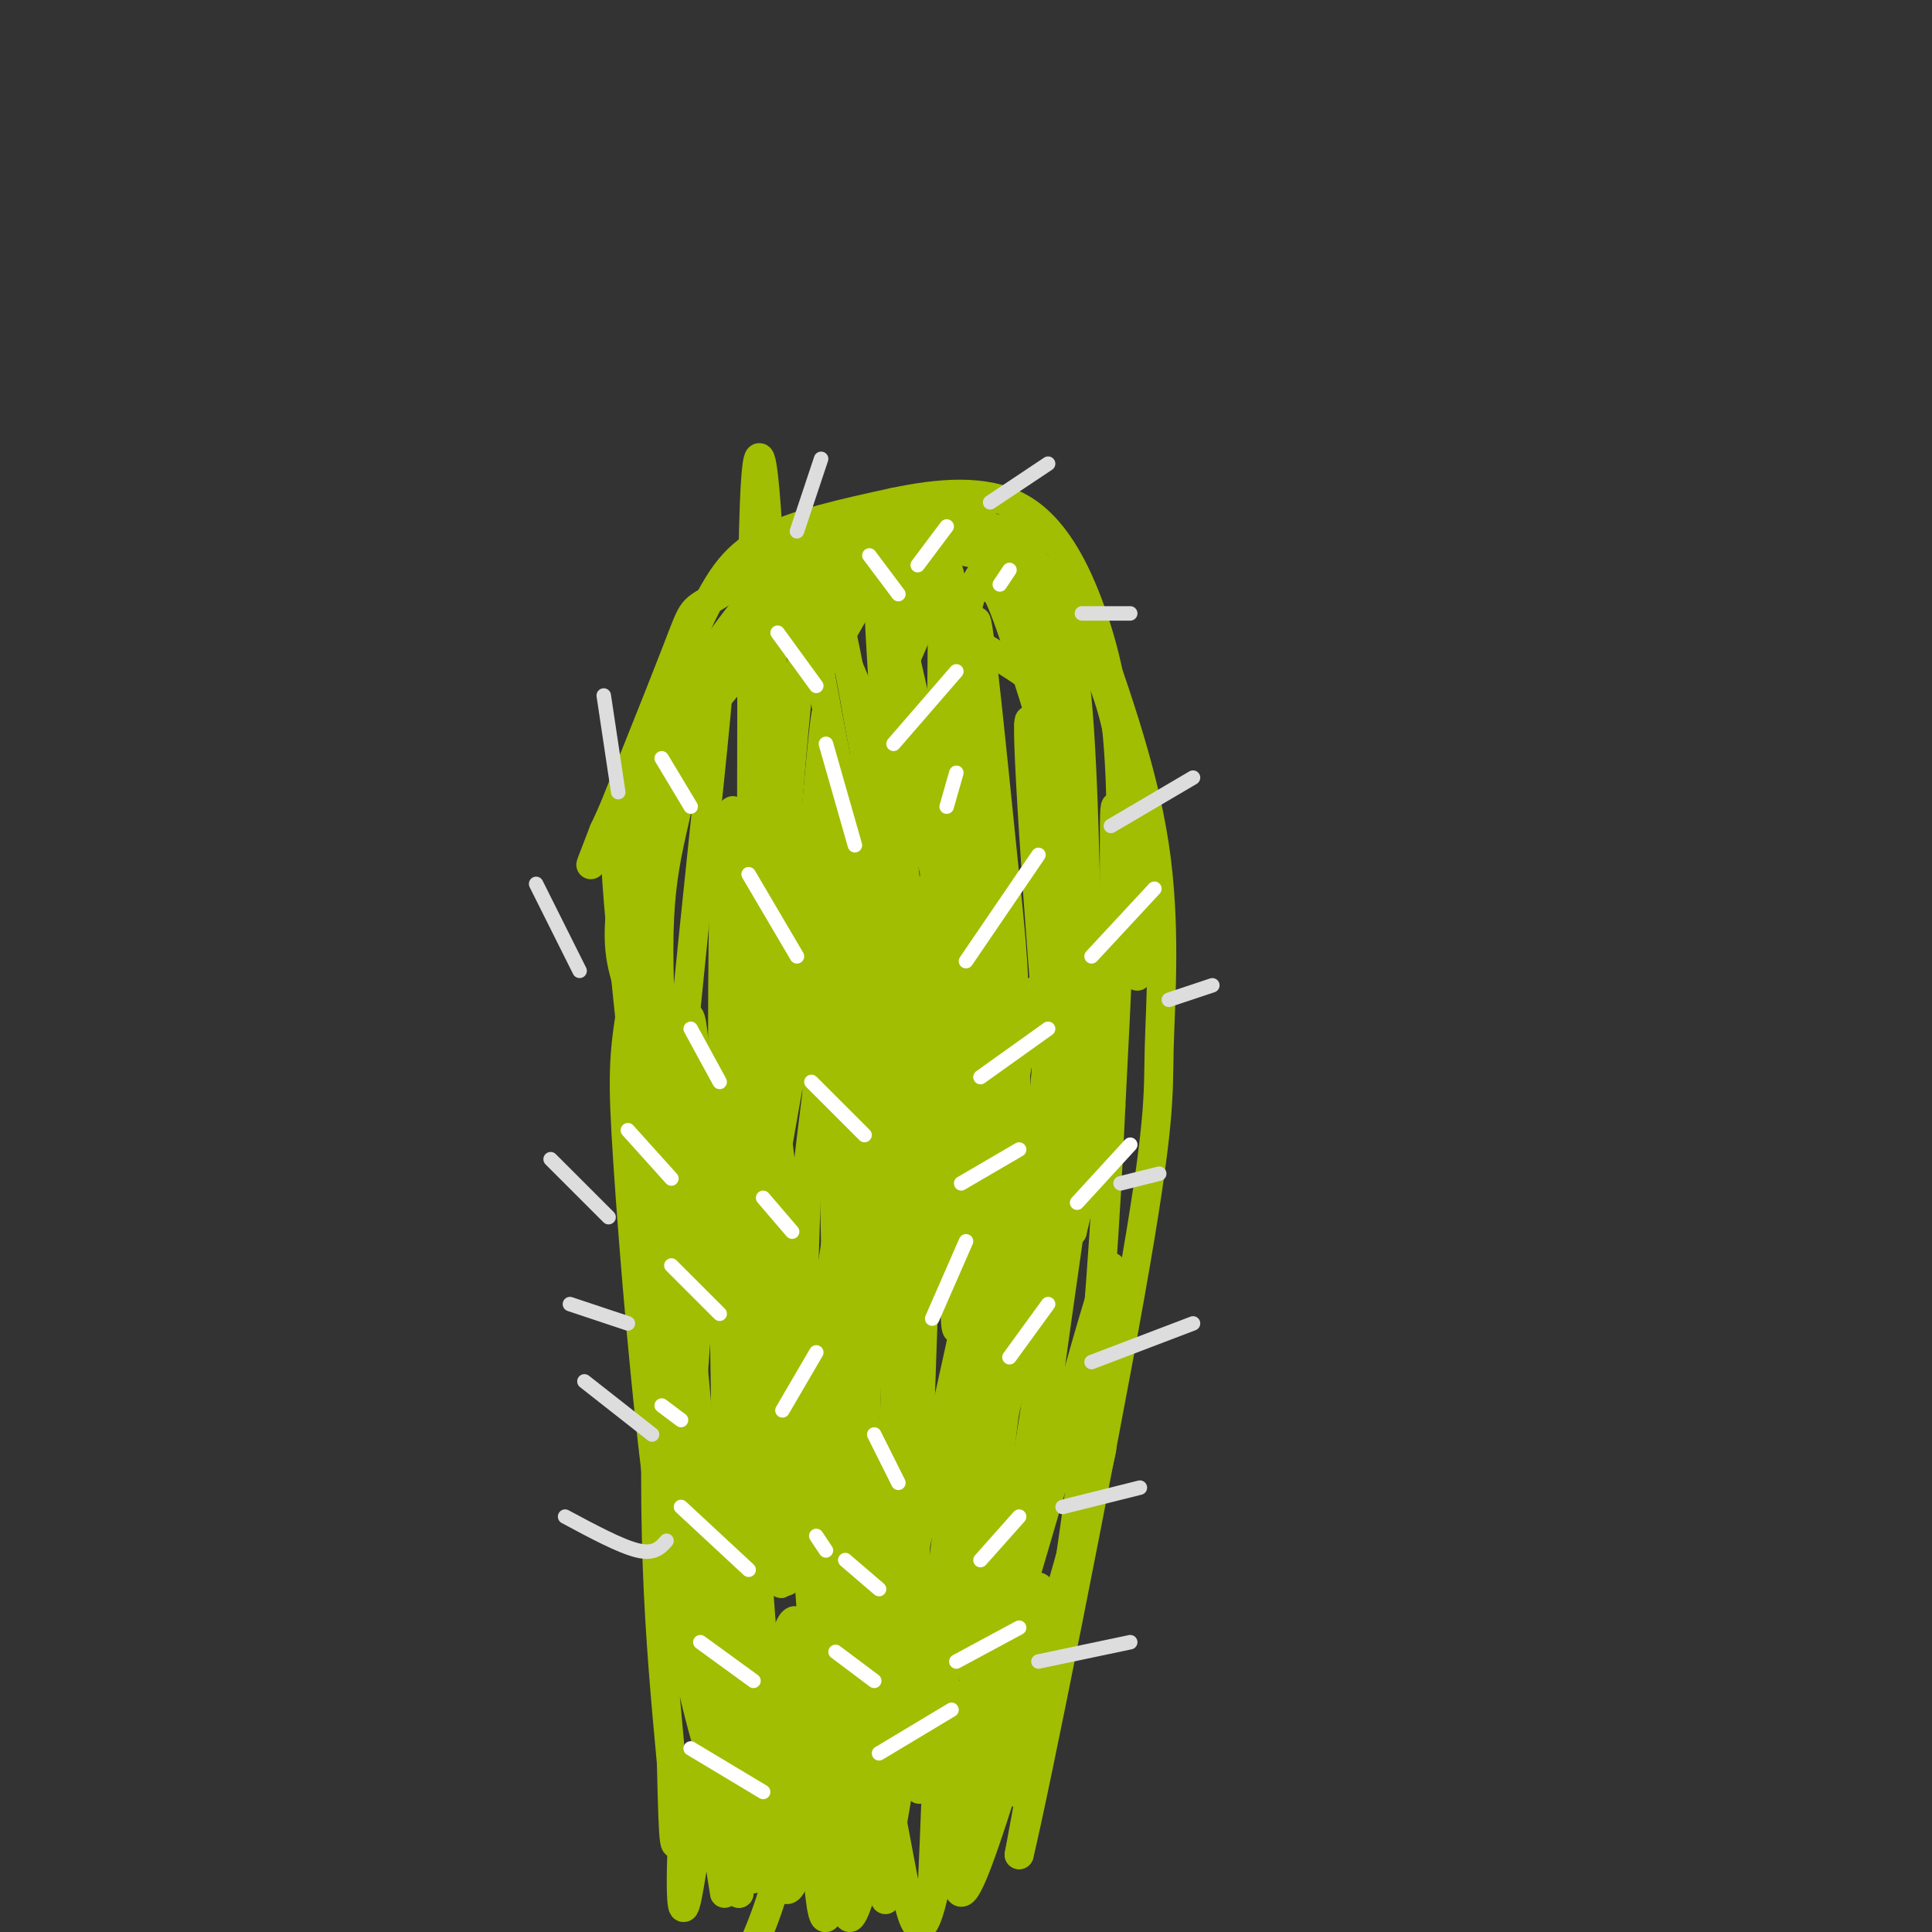 <svg viewBox='0 0 400 400' version='1.1' xmlns='http://www.w3.org/2000/svg' xmlns:xlink='http://www.w3.org/1999/xlink'><rect x="0" y="0" width="400" height="400" fill="#333333" stroke="none"/><g fill='none' stroke='rgb(161,190,2)' stroke-width='6' stroke-linecap='round' stroke-linejoin='round'><path d='M149,378c-7.675,-68.016 -15.349,-136.032 -19,-171c-3.651,-34.968 -3.278,-36.888 0,-45c3.278,-8.112 9.459,-22.415 14,-32c4.541,-9.585 7.440,-14.453 14,-18c6.560,-3.547 16.780,-5.774 27,-8'/><path d='M185,104c9.258,-1.962 18.904,-2.866 26,1c7.096,3.866 11.641,12.502 15,22c3.359,9.498 5.531,19.856 6,37c0.469,17.144 -0.766,41.072 -2,65'/><path d='M230,229c-1.067,23.489 -2.733,49.711 -6,76c-3.267,26.289 -8.133,52.644 -13,79'/><path d='M211,384c2.866,-11.466 16.531,-79.630 23,-116c6.469,-36.370 5.742,-40.946 6,-51c0.258,-10.054 1.502,-25.587 -1,-42c-2.502,-16.413 -8.751,-33.707 -15,-51'/><path d='M224,124c-2.552,-8.861 -1.432,-5.513 -7,-6c-5.568,-0.487 -17.823,-4.807 -26,-5c-8.177,-0.193 -12.274,3.742 -17,8c-4.726,4.258 -10.080,8.839 -16,14c-5.920,5.161 -12.406,10.903 -17,23c-4.594,12.097 -7.297,30.548 -10,49'/><path d='M131,207c-2.055,11.607 -2.191,16.124 -1,34c1.191,17.876 3.711,49.111 7,73c3.289,23.889 7.347,40.432 10,49c2.653,8.568 3.901,9.162 2,-17c-1.901,-26.162 -6.950,-79.081 -12,-132'/><path d='M137,214c-1.633,-28.482 0.284,-33.686 4,-50c3.716,-16.314 9.231,-43.738 8,-25c-1.231,18.738 -9.209,83.640 -12,129c-2.791,45.360 -0.396,71.180 2,97'/><path d='M139,365c0.452,19.225 0.582,18.788 2,14c1.418,-4.788 4.123,-13.927 7,-23c2.877,-9.073 5.926,-18.082 7,-69c1.074,-50.918 0.174,-143.747 1,-177c0.826,-33.253 3.379,-6.929 4,29c0.621,35.929 -0.689,81.465 -2,127'/><path d='M158,266c-1.456,50.906 -4.097,114.671 -6,87c-1.903,-27.671 -3.067,-146.778 -2,-170c1.067,-23.222 4.364,49.440 5,98c0.636,48.560 -1.390,73.017 -2,82c-0.610,8.983 0.195,2.491 1,-4'/><path d='M154,359c1.524,-36.344 4.833,-125.203 8,-176c3.167,-50.797 6.191,-63.531 9,-61c2.809,2.531 5.402,20.328 8,34c2.598,13.672 5.199,23.219 6,72c0.801,48.781 -0.200,136.794 0,143c0.200,6.206 1.600,-69.397 3,-145'/><path d='M188,226c-0.162,-42.743 -2.067,-77.100 -4,-71c-1.933,6.100 -3.894,52.657 -8,107c-4.106,54.343 -10.358,116.473 -15,101c-4.642,-15.473 -7.673,-108.551 -9,-156c-1.327,-47.449 -0.951,-49.271 3,-19c3.951,30.271 11.475,92.636 19,155'/><path d='M174,343c2.988,36.405 0.958,49.918 0,26c-0.958,-23.918 -0.844,-85.267 1,-140c1.844,-54.733 5.420,-102.851 6,-65c0.580,37.851 -1.834,161.672 -4,176c-2.166,14.328 -4.083,-80.836 -6,-176'/><path d='M171,164c1.311,20.561 7.589,159.965 8,182c0.411,22.035 -5.043,-73.298 -7,-126c-1.957,-52.702 -0.416,-62.772 2,-52c2.416,10.772 5.708,42.386 9,74'/><path d='M183,242c2.926,13.113 5.743,8.895 2,-18c-3.743,-26.895 -14.044,-76.467 -17,-95c-2.956,-18.533 1.435,-6.028 6,5c4.565,11.028 9.304,20.579 12,37c2.696,16.421 3.348,39.710 4,63'/><path d='M190,234c-1.397,-14.633 -6.890,-82.716 -8,-107c-1.110,-24.284 2.163,-4.769 7,16c4.837,20.769 11.239,42.791 14,62c2.761,19.209 1.880,35.604 1,52'/><path d='M204,257c-1.048,12.055 -4.169,16.193 -4,9c0.169,-7.193 3.628,-25.718 4,-57c0.372,-31.282 -2.344,-75.323 -2,-80c0.344,-4.677 3.746,30.010 6,52c2.254,21.990 3.358,31.283 -1,57c-4.358,25.717 -14.179,67.859 -24,110'/><path d='M183,348c-5.062,31.257 -5.718,54.399 -2,4c3.718,-50.399 11.809,-174.338 13,-174c1.191,0.338 -4.517,124.954 -5,166c-0.483,41.046 4.258,-1.477 9,-44'/><path d='M198,300c4.585,-28.462 11.546,-77.617 15,-91c3.454,-13.383 3.401,9.005 4,25c0.599,15.995 1.851,25.597 -2,53c-3.851,27.403 -12.806,72.609 -14,72c-1.194,-0.609 5.373,-47.031 8,-82c2.627,-34.969 1.313,-58.484 0,-82'/><path d='M209,195c0.413,2.089 1.445,48.311 -4,95c-5.445,46.689 -17.368,93.845 -14,77c3.368,-16.845 22.026,-97.690 29,-123c6.974,-25.310 2.262,4.917 -1,28c-3.262,23.083 -5.075,39.024 -9,57c-3.925,17.976 -9.963,37.988 -16,58'/><path d='M194,387c3.888,-12.048 21.609,-71.167 30,-101c8.391,-29.833 7.451,-30.378 1,-8c-6.451,22.378 -18.415,67.679 -21,65c-2.585,-2.679 4.207,-53.340 11,-104'/><path d='M215,239c2.500,-25.473 3.250,-37.154 2,-56c-1.250,-18.846 -4.500,-44.856 -4,-29c0.500,15.856 4.750,73.576 7,89c2.250,15.424 2.500,-11.450 1,-34c-1.500,-22.550 -4.750,-40.775 -8,-59'/><path d='M213,150c0.903,14.818 7.159,81.364 10,87c2.841,5.636 2.265,-49.636 1,-77c-1.265,-27.364 -3.219,-26.818 -4,-21c-0.781,5.818 -0.391,16.909 0,28'/><path d='M220,167c1.617,13.888 5.660,34.608 7,38c1.340,3.392 -0.022,-10.544 -4,-28c-3.978,-17.456 -10.571,-38.430 -14,-48c-3.429,-9.570 -3.694,-7.734 -7,-7c-3.306,0.734 -9.653,0.367 -16,0'/><path d='M186,122c2.643,3.309 17.251,11.583 24,16c6.749,4.417 5.639,4.978 5,12c-0.639,7.022 -0.807,20.506 0,14c0.807,-6.506 2.587,-33.002 0,-45c-2.587,-11.998 -9.543,-9.500 -14,-9c-4.457,0.500 -6.416,-1.000 -11,0c-4.584,1.000 -11.792,4.500 -19,8'/><path d='M171,118c-4.486,1.735 -6.203,2.073 -9,7c-2.797,4.927 -6.676,14.442 -4,12c2.676,-2.442 11.907,-16.841 19,-23c7.093,-6.159 12.046,-4.080 17,-2'/><path d='M194,112c1.542,-1.063 -3.103,-2.721 -8,-3c-4.897,-0.279 -10.044,0.822 -15,3c-4.956,2.178 -9.719,5.432 -16,13c-6.281,7.568 -14.080,19.448 -12,18c2.080,-1.448 14.040,-16.224 26,-31'/><path d='M169,112c-0.220,-2.384 -13.770,7.155 -20,11c-6.230,3.845 -5.139,1.997 -9,12c-3.861,10.003 -12.675,31.858 -16,40c-3.325,8.142 -1.163,2.571 1,-3'/><path d='M125,172c4.143,-8.940 14.000,-29.792 15,-29c1.000,0.792 -6.857,23.226 -10,37c-3.143,13.774 -1.571,18.887 0,24'/><path d='M130,204c-0.578,-10.222 -2.022,-47.778 0,-37c2.022,10.778 7.511,69.889 13,129'/><path d='M143,296c1.131,-1.429 -2.542,-69.500 -4,-78c-1.458,-8.500 -0.702,42.571 1,76c1.702,33.429 4.351,49.214 7,65'/><path d='M147,359c1.306,4.541 1.072,-16.608 2,-15c0.928,1.608 3.019,25.971 5,27c1.981,1.029 3.852,-21.278 5,-23c1.148,-1.722 1.574,17.139 2,36'/><path d='M161,384c1.427,-5.567 3.996,-37.483 5,-36c1.004,1.483 0.444,36.367 0,38c-0.444,1.633 -0.774,-29.983 -1,-36c-0.226,-6.017 -0.350,13.567 -2,27c-1.650,13.433 -4.825,20.717 -8,28'/><path d='M150,392c-2.598,-16.648 -5.196,-33.295 -7,-27c-1.804,6.295 -2.813,35.533 -1,29c1.813,-6.533 6.450,-48.836 10,-54c3.550,-5.164 6.014,26.810 8,41c1.986,14.190 3.493,10.595 5,7'/><path d='M165,388c3.449,-7.320 9.571,-29.119 13,-39c3.429,-9.881 4.167,-7.844 3,5c-1.167,12.844 -4.237,36.497 -2,32c2.237,-4.497 9.782,-37.142 13,-41c3.218,-3.858 2.109,21.071 1,46'/><path d='M193,391c1.651,-4.968 5.279,-40.386 6,-40c0.721,0.386 -1.467,36.578 1,35c2.467,-1.578 9.587,-40.925 13,-53c3.413,-12.075 3.118,3.121 2,14c-1.118,10.879 -3.059,17.439 -5,24'/><path d='M210,371c4.974,-18.472 19.911,-76.652 18,-71c-1.911,5.652 -20.668,75.137 -27,89c-6.332,13.863 -0.238,-27.896 1,-39c1.238,-11.104 -2.381,8.448 -6,28'/><path d='M196,378c-2.087,11.458 -4.305,26.103 -7,19c-2.695,-7.103 -5.867,-35.956 -9,-34c-3.133,1.956 -6.228,34.719 -4,34c2.228,-0.719 9.779,-34.920 12,-43c2.221,-8.080 -0.890,9.960 -4,28'/><path d='M184,382c-0.721,8.697 -0.525,16.438 -1,7c-0.475,-9.438 -1.622,-36.056 -4,-32c-2.378,4.056 -5.986,38.784 -8,40c-2.014,1.216 -2.432,-31.081 -4,-38c-1.568,-6.919 -4.284,11.541 -7,30'/><path d='M160,389c-1.998,-2.679 -3.494,-24.378 -4,-24c-0.506,0.378 -0.021,22.833 0,24c0.021,1.167 -0.423,-18.952 -1,-22c-0.577,-3.048 -1.289,10.976 -2,25'/><path d='M153,392c1.687,-9.290 6.906,-45.016 10,-54c3.094,-8.984 4.064,8.774 5,18c0.936,9.226 1.839,9.922 1,-6c-0.839,-15.922 -3.419,-48.461 -6,-81'/><path d='M163,269c-1.226,6.583 -1.292,63.542 0,58c1.292,-5.542 3.940,-73.583 4,-84c0.060,-10.417 -2.470,36.792 -5,84'/><path d='M162,327c-0.920,6.086 -0.721,-20.699 2,-53c2.721,-32.301 7.963,-70.120 11,-91c3.037,-20.880 3.868,-24.823 7,-33c3.132,-8.177 8.566,-20.589 14,-33'/><path d='M196,117c3.298,8.238 4.542,45.333 4,46c-0.542,0.667 -2.869,-35.095 -4,-40c-1.131,-4.905 -1.065,21.048 -1,47'/><path d='M195,170c0.631,-5.905 2.708,-44.167 8,-51c5.292,-6.833 13.798,17.762 17,24c3.202,6.238 1.101,-5.881 -1,-18'/><path d='M219,125c-1.472,-4.893 -4.652,-8.126 -7,-10c-2.348,-1.874 -3.863,-2.389 -7,-3c-3.137,-0.611 -7.896,-1.317 -13,0c-5.104,1.317 -10.552,4.659 -16,8'/><path d='M176,120c-2.266,-0.291 0.070,-5.017 2,-8c1.930,-2.983 3.456,-4.222 7,-5c3.544,-0.778 9.108,-1.094 15,1c5.892,2.094 12.112,6.598 14,8c1.888,1.402 -0.556,-0.299 -3,-2'/><path d='M211,114c-3.833,-3.071 -11.917,-9.750 -9,-7c2.917,2.750 16.833,14.929 24,29c7.167,14.071 7.583,30.036 8,46'/><path d='M234,182c1.716,13.697 2.006,24.939 1,18c-1.006,-6.939 -3.309,-32.061 -4,-33c-0.691,-0.939 0.231,22.303 -1,41c-1.231,18.697 -4.616,32.848 -8,47'/><path d='M222,255c-1.237,-6.897 -0.329,-47.638 1,-63c1.329,-15.362 3.078,-5.344 0,21c-3.078,26.344 -10.982,69.016 -16,62c-5.018,-7.016 -7.148,-63.719 -8,-85c-0.852,-21.281 -0.426,-7.141 0,7'/><path d='M199,197c-0.954,20.917 -3.338,69.710 -2,62c1.338,-7.710 6.399,-71.922 5,-68c-1.399,3.922 -9.257,75.978 -13,90c-3.743,14.022 -3.372,-29.989 -3,-74'/><path d='M186,207c-0.340,-27.860 0.311,-60.509 -6,-47c-6.311,13.509 -19.584,73.175 -24,73c-4.416,-0.175 0.024,-60.193 2,-70c1.976,-9.807 1.488,30.596 1,71'/><path d='M159,234c-0.507,18.079 -2.274,27.778 1,9c3.274,-18.778 11.589,-66.033 14,-72c2.411,-5.967 -1.082,29.355 -3,50c-1.918,20.645 -2.262,26.613 -2,12c0.262,-14.613 1.131,-49.806 2,-85'/><path d='M171,148c-1.067,4.289 -4.733,57.511 -8,72c-3.267,14.489 -6.133,-9.756 -9,-34'/><path d='M154,186c-2.798,10.655 -5.292,54.292 -7,59c-1.708,4.708 -2.631,-29.512 -4,-34c-1.369,-4.488 -3.185,20.756 -5,46'/><path d='M138,257c-0.665,-2.858 0.172,-33.003 1,-23c0.828,10.003 1.646,60.155 3,62c1.354,1.845 3.244,-44.616 5,-51c1.756,-6.384 3.378,27.308 5,61'/><path d='M152,306c2.126,-11.281 4.941,-69.982 6,-66c1.059,3.982 0.362,70.649 4,72c3.638,1.351 11.611,-62.614 15,-78c3.389,-15.386 2.195,17.807 1,51'/><path d='M178,285c-0.939,14.541 -3.788,25.394 0,8c3.788,-17.394 14.211,-63.033 18,-64c3.789,-0.967 0.943,42.740 2,46c1.057,3.260 6.016,-33.926 8,-46c1.984,-12.074 0.992,0.963 0,14'/><path d='M206,243c0.293,11.053 1.027,31.684 0,6c-1.027,-25.684 -3.815,-97.684 -5,-110c-1.185,-12.316 -0.767,35.053 -3,46c-2.233,10.947 -7.116,-14.526 -12,-40'/><path d='M186,145c-2.667,-8.429 -3.333,-9.500 -2,-12c1.333,-2.500 4.667,-6.429 6,-10c1.333,-3.571 0.667,-6.786 0,-10'/><path d='M190,113c-3.583,2.524 -12.542,13.833 -13,13c-0.458,-0.833 7.583,-13.810 8,-14c0.417,-0.190 -6.792,12.405 -14,25'/><path d='M171,137c-0.089,-0.733 6.689,-15.067 7,-18c0.311,-2.933 -5.844,5.533 -12,14'/></g>
<g fill='none' stroke='rgb(255,255,255)' stroke-width='3' stroke-linecap='round' stroke-linejoin='round'><path d='M200,199c0.000,0.000 15.000,-22.000 15,-22'/><path d='M203,223c0.000,0.000 14.000,-10.000 14,-10'/><path d='M199,245c0.000,0.000 12.000,-7.000 12,-7'/><path d='M164,255c0.000,0.000 -6.000,-7.000 -6,-7'/><path d='M179,235c0.000,0.000 -11.000,-11.000 -11,-11'/><path d='M149,224c0.000,0.000 -6.000,-11.000 -6,-11'/><path d='M165,198c0.000,0.000 -10.000,-17.000 -10,-17'/><path d='M143,167c0.000,0.000 -6.000,-10.000 -6,-10'/><path d='M169,142c0.000,0.000 -8.000,-11.000 -8,-11'/><path d='M186,123c0.000,0.000 -6.000,-8.000 -6,-8'/><path d='M177,175c0.000,0.000 -6.000,-21.000 -6,-21'/><path d='M196,167c0.000,0.000 2.000,-7.000 2,-7'/><path d='M185,154c0.000,0.000 13.000,-15.000 13,-15'/><path d='M207,121c0.000,0.000 2.000,-3.000 2,-3'/><path d='M190,117c0.000,0.000 6.000,-8.000 6,-8'/><path d='M149,272c0.000,0.000 -10.000,-10.000 -10,-10'/><path d='M139,244c0.000,0.000 -9.000,-10.000 -9,-10'/><path d='M209,281c0.000,0.000 8.000,-11.000 8,-11'/><path d='M193,273c0.000,0.000 7.000,-16.000 7,-16'/><path d='M162,292c0.000,0.000 7.000,-12.000 7,-12'/><path d='M155,325c0.000,0.000 -14.000,-13.000 -14,-13'/><path d='M171,321c0.000,0.000 -2.000,-3.000 -2,-3'/><path d='M186,307c0.000,0.000 -5.000,-10.000 -5,-10'/><path d='M203,323c0.000,0.000 8.000,-9.000 8,-9'/><path d='M198,344c0.000,0.000 13.000,-7.000 13,-7'/><path d='M182,363c0.000,0.000 15.000,-9.000 15,-9'/><path d='M158,371c0.000,0.000 -15.000,-9.000 -15,-9'/><path d='M156,348c0.000,0.000 -11.000,-8.000 -11,-8'/><path d='M181,348c0.000,0.000 -8.000,-6.000 -8,-6'/><path d='M182,329c0.000,0.000 -7.000,-6.000 -7,-6'/><path d='M141,294c0.000,0.000 -4.000,-3.000 -4,-3'/><path d='M223,249c0.000,0.000 11.000,-12.000 11,-12'/><path d='M226,198c0.000,0.000 13.000,-14.000 13,-14'/></g>
<g fill='none' stroke='rgb(221,221,221)' stroke-width='3' stroke-linecap='round' stroke-linejoin='round'><path d='M126,252c0.000,0.000 -12.000,-12.000 -12,-12'/><path d='M120,201c0.000,0.000 -9.000,-18.000 -9,-18'/><path d='M128,164c0.000,0.000 -3.000,-20.000 -3,-20'/><path d='M165,110c0.000,0.000 5.000,-15.000 5,-15'/><path d='M205,104c0.000,0.000 12.000,-8.000 12,-8'/><path d='M224,127c0.000,0.000 10.000,0.000 10,0'/><path d='M230,171c0.000,0.000 17.000,-10.000 17,-10'/><path d='M242,207c0.000,0.000 9.000,-3.000 9,-3'/><path d='M232,245c0.000,0.000 8.000,-2.000 8,-2'/><path d='M226,282c0.000,0.000 21.000,-8.000 21,-8'/><path d='M220,312c0.000,0.000 16.000,-4.000 16,-4'/><path d='M215,344c0.000,0.000 19.000,-4.000 19,-4'/><path d='M138,319c-1.250,1.417 -2.500,2.833 -6,2c-3.500,-0.833 -9.250,-3.917 -15,-7'/><path d='M135,297c0.000,0.000 -14.000,-11.000 -14,-11'/><path d='M130,274c0.000,0.000 -12.000,-4.000 -12,-4'/></g>
</svg>